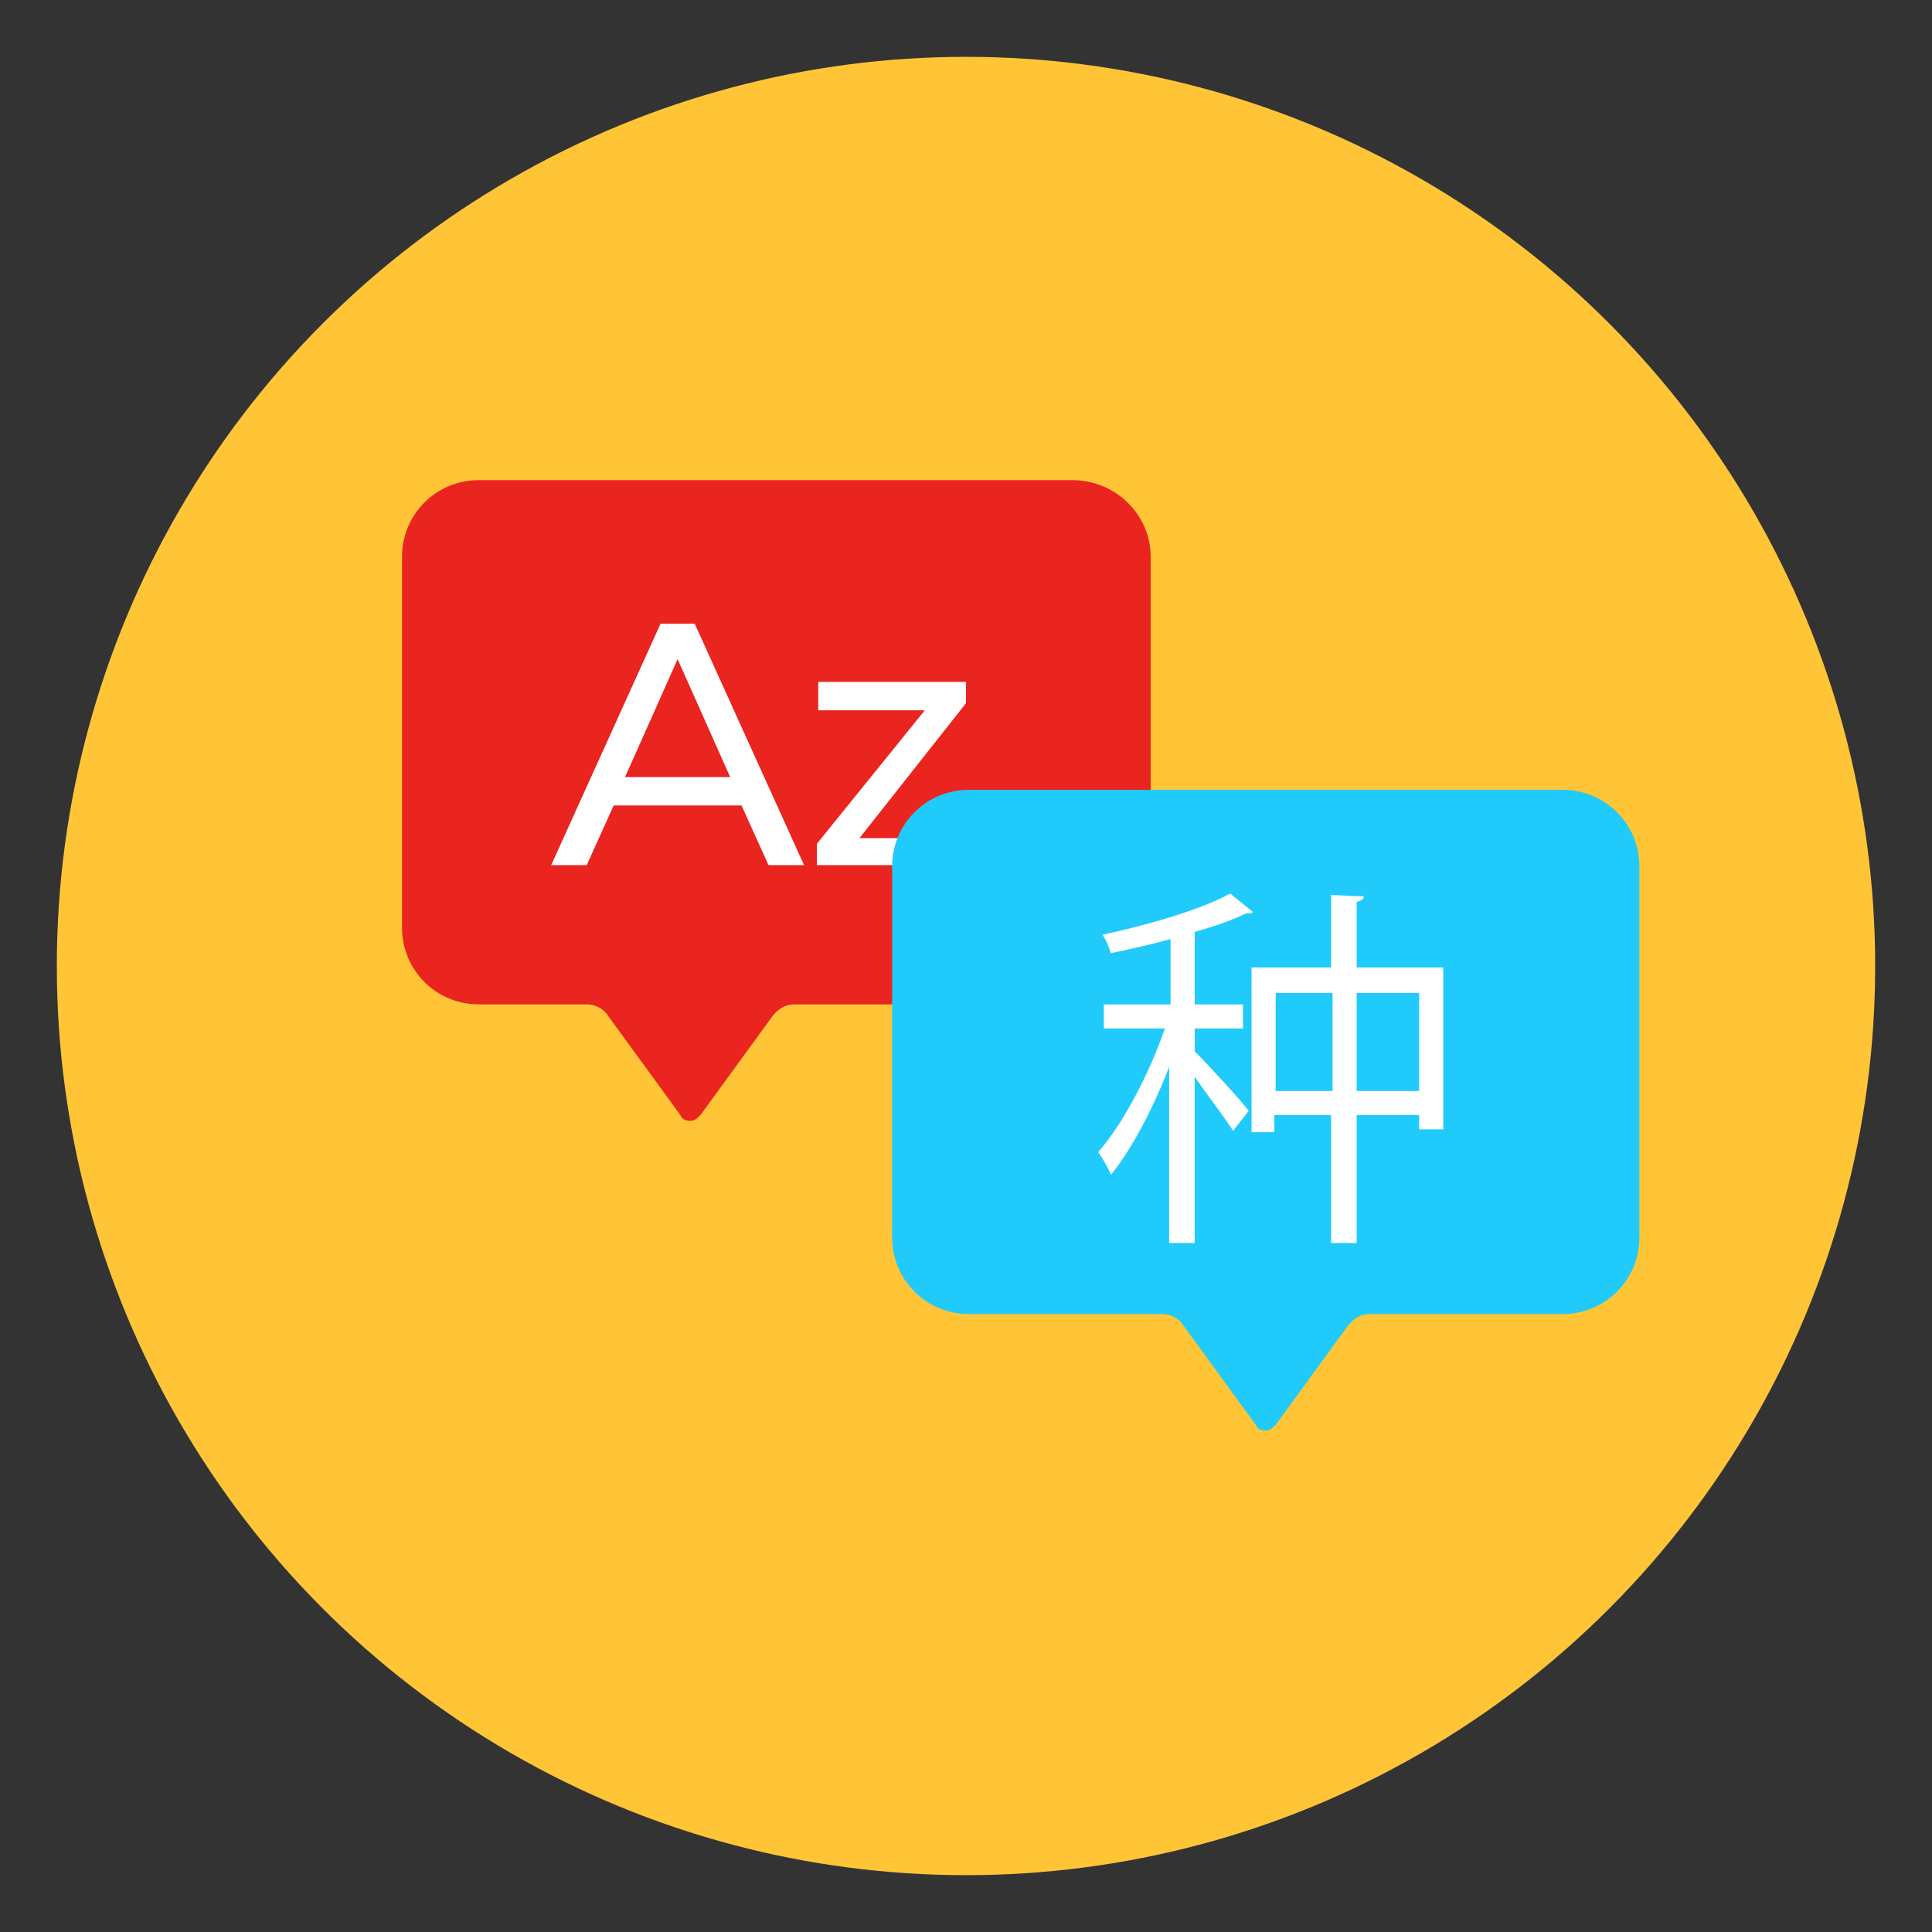 <svg xmlns="http://www.w3.org/2000/svg" id="Layer_1" viewBox="0 0 136 136"><rect x="0" y="0" width="136" height="136" fill="#333333" stroke="none"/><g id="_x36_6"><g><g><circle cx="68" cy="68" fill="#ffc536" r="64"></circle></g></g><g><g id="Shape_2_"><path d="m81 39.2v26.1c0 3-2.4 5.4-5.4 5.4h-19.7c-.6 0-1.1.3-1.5.8l-5.1 7c-.2.2-.4.4-.7.4s-.6-.1-.7-.4l-5.1-7c-.3-.5-.9-.8-1.5-.8h-7.6c-3 0-5.4-2.4-5.4-5.4v-26.1c0-3 2.4-5.4 5.4-5.4h41.8c3 0 5.5 2.4 5.5 5.4z" fill="#ea241f"></path></g><g fill="#fff"><path d="m52.2 56.7h-9l-1.9 4.2h-2.5l7.7-17h2.4l7.7 17h-2.5zm-.8-2-3.7-8.3-3.7 8.3z"></path><path d="m68.3 59v1.9h-10.8v-1.5l7.6-9.4h-7.5v-2h10.4v1.5l-7.5 9.5z"></path></g><g id="Shape_1_"><path d="m115.4 61v26.1c0 3-2.4 5.4-5.4 5.4h-13.6c-.6 0-1.1.3-1.5.8l-5.1 7c-.2.2-.4.4-.7.4s-.6-.1-.7-.4l-5.1-7c-.3-.5-.9-.8-1.5-.8h-13.6c-3 0-5.4-2.4-5.4-5.4v-26.1c0-3 2.4-5.4 5.4-5.4h41.8c3 0 5.4 2.4 5.4 5.4z" fill="#20cafb"></path></g></g><g><path d="m84.1 72.4v1.6c.8.8 3.3 3.5 3.8 4.2l-1.1 1.4c-.5-.8-1.8-2.5-2.7-3.8v11.7h-1.8v-12.4c-1.1 2.9-2.7 5.9-4.1 7.6-.2-.5-.6-1.2-.9-1.6 1.7-1.9 3.6-5.5 4.7-8.7h-4.3v-1.7h4.7v-4.6c-1.4.4-2.8.7-4.2 1-.1-.3-.3-.9-.6-1.3 3.3-.7 7-1.8 9-2.9l1.6 1.3c-.1.1-.1.1-.5.1-1 .5-2.2.9-3.6 1.3v5.1h3.4v1.7zm11.4-4.3h6.1v11.4h-1.7v-1h-4.4v9h-1.8v-9h-4v1.2h-1.6v-11.6h5.6v-5.1l2.3.1c0 .2-.2.3-.5.4zm-5.7 8.7h4v-6.9h-4zm5.7 0h4.4v-6.9h-4.4z" fill="#fff"></path></g></g></svg>